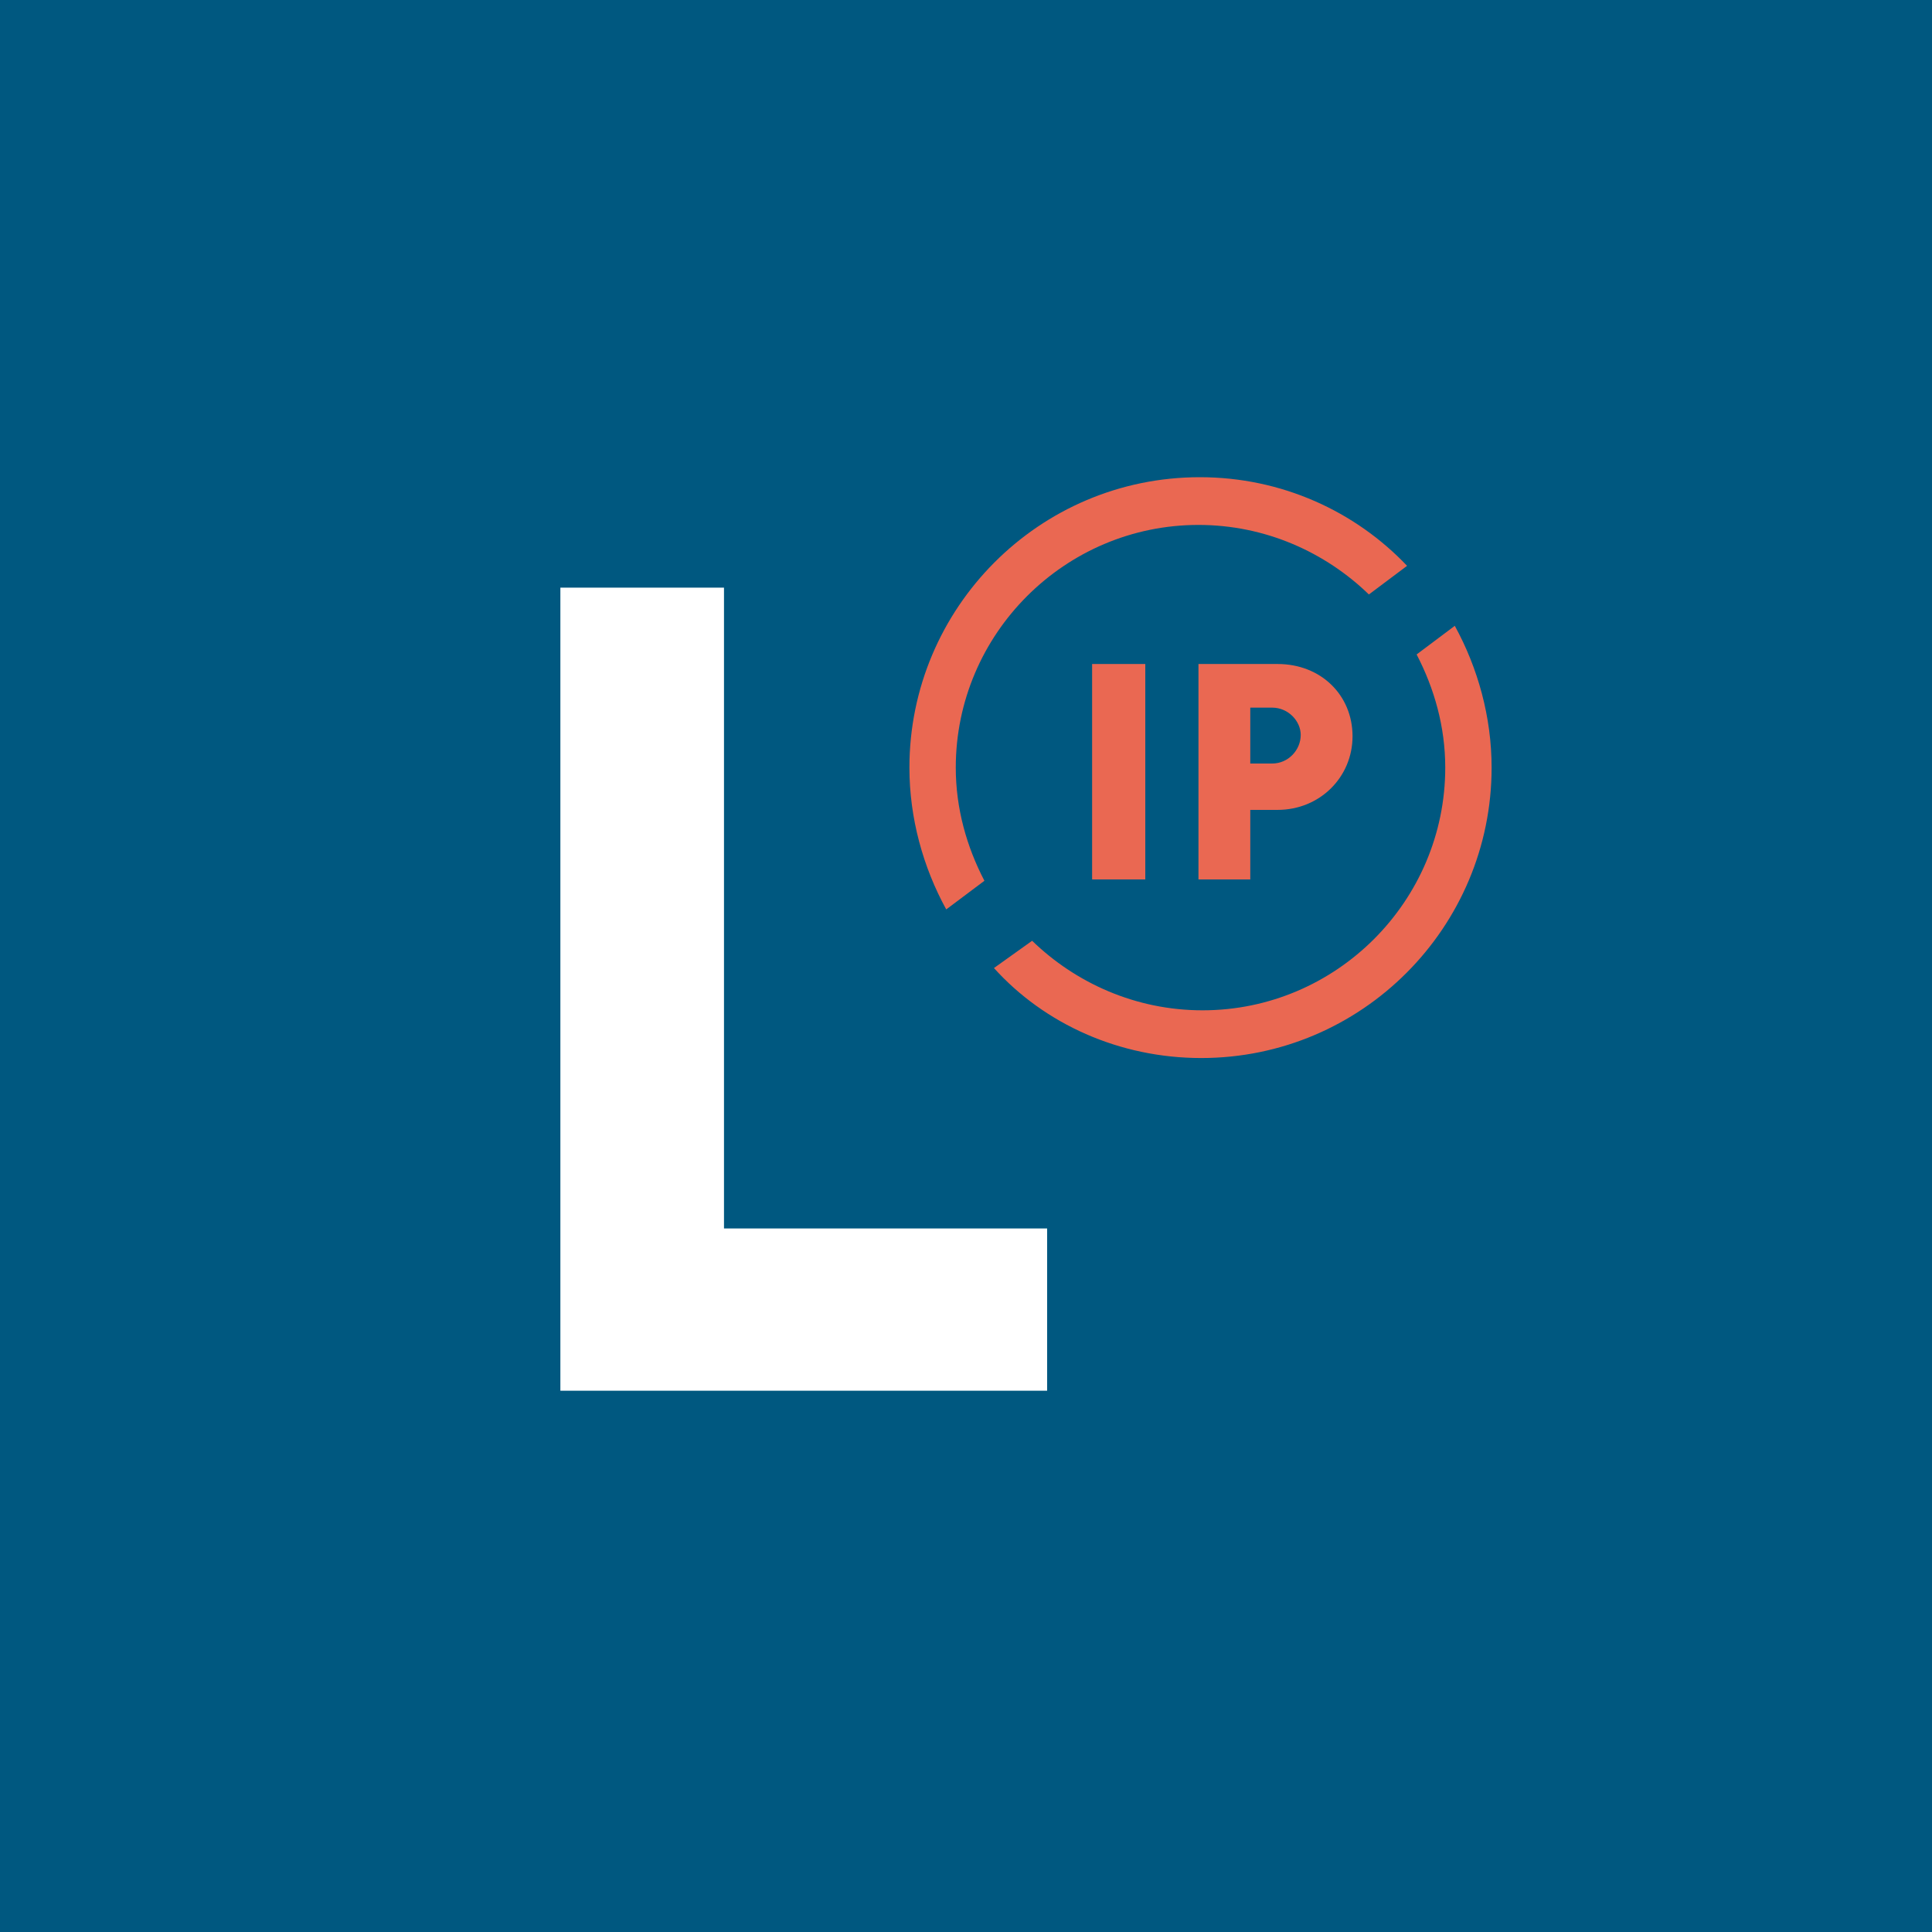 <?xml version="1.0" encoding="UTF-8"?>
<!-- Generator: Adobe Illustrator 24.0.3, SVG Export Plug-In . SVG Version: 6.00 Build 0)  -->
<svg preserveAspectRatio="xMidYMid slice" width="735px" height="735px" xmlns="http://www.w3.org/2000/svg" xmlns:xlink="http://www.w3.org/1999/xlink" version="1.1" id="Vrstva_1" x="0px" y="0px" viewBox="0 0 141.7 141.7" style="enable-background:new 0 0 141.7 141.7;" xml:space="preserve">
<style type="text/css">
	.st0{fill:#005880;}
	.st1{fill:#FFFFFF;}
	.st2{fill:#EA6852;}
</style>
<g id="BLACK">
	<rect y="0" class="st0" width="141.7" height="141.7"></rect>
</g>
<g id="CMYK">
	<g>
		<g>
			<path class="st1" d="M41.1,43.1h12v47h23.7V102H41.1V43.1z"></path>
		</g>
		<path class="st2" d="M93.7,48.7h-5.8v15.8h3.8v-5.1h2c3.1,0,5.5-2.4,5.5-5.4C99.2,51,96.9,48.7,93.7,48.7z M93.3,56h-1.6v-4.1h1.6    c1.2,0,2.1,1,2.1,2C95.4,55,94.5,56,93.3,56z"></path>
		<rect x="80.1" y="48.7" class="st2" width="3.9" height="15.8"></rect>
		<path class="st2" d="M72.2,64.6c-1.3-2.5-2.1-5.3-2.1-8.3c0-9.8,8-17.8,17.8-17.8c4.9,0,9.3,2,12.5,5.1l2.8-2.1    C99.4,37.5,94,35,88,35c-11.8,0-21.3,9.6-21.3,21.3c0,3.7,1,7.3,2.7,10.4L72.2,64.6z"></path>
		<path class="st2" d="M103.9,48c1.3,2.5,2.1,5.3,2.1,8.3c0,9.8-8,17.8-17.8,17.8c-4.9,0-9.3-2-12.5-5.1L72.9,71    c3.7,4.1,9.2,6.6,15.2,6.6c11.8,0,21.3-9.6,21.3-21.3c0-3.7-1-7.3-2.7-10.4L103.9,48z"></path>
	</g>
</g>
<g id="PANTONE">
</g>
<g id="WHITE">
</g>
</svg>

